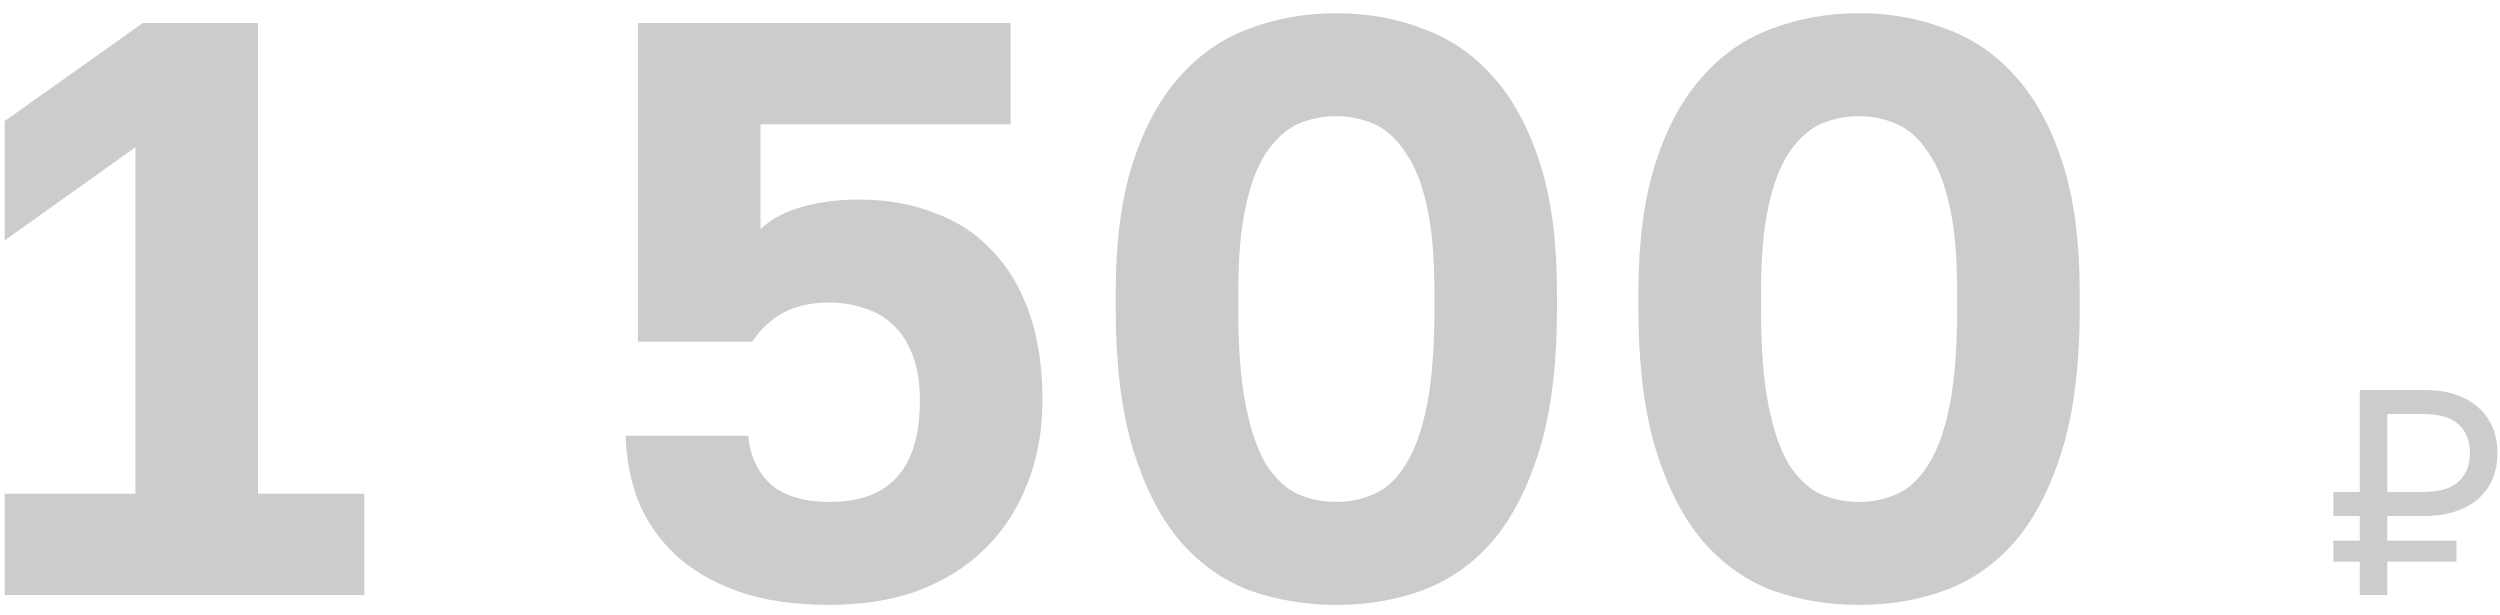 <?xml version="1.0" encoding="UTF-8"?> <svg xmlns="http://www.w3.org/2000/svg" width="126" height="31" viewBox="0 0 126 31" fill="none"> <path d="M0.236 24.885H6.826V7.421L0.236 12.117V6.103L7.197 1.161H13.004V24.885H18.359V29.992H0.236V24.885ZM41.831 30.486C39.991 30.486 38.426 30.253 37.136 29.786C35.873 29.32 34.829 28.702 34.005 27.933C33.182 27.137 32.564 26.23 32.152 25.214C31.767 24.171 31.561 23.086 31.534 21.961H37.712C37.795 22.949 38.165 23.759 38.824 24.391C39.511 24.995 40.513 25.297 41.831 25.297C44.852 25.297 46.362 23.594 46.362 20.189C46.362 19.283 46.238 18.515 45.991 17.883C45.744 17.251 45.414 16.743 45.002 16.359C44.591 15.975 44.11 15.7 43.561 15.535C43.012 15.343 42.435 15.247 41.831 15.247C40.87 15.247 40.074 15.425 39.442 15.782C38.811 16.139 38.303 16.62 37.918 17.224H32.152V1.161H50.934V6.268H38.33V11.54C38.907 11.018 39.607 10.648 40.431 10.428C41.282 10.181 42.229 10.057 43.273 10.057C44.673 10.057 45.936 10.277 47.062 10.716C48.215 11.128 49.19 11.76 49.986 12.611C50.81 13.462 51.441 14.519 51.881 15.782C52.32 17.046 52.54 18.501 52.54 20.148C52.54 21.713 52.279 23.141 51.757 24.432C51.263 25.695 50.549 26.779 49.615 27.686C48.682 28.592 47.556 29.292 46.238 29.786C44.92 30.253 43.451 30.486 41.831 30.486ZM67.351 30.486C65.786 30.486 64.317 30.239 62.944 29.745C61.599 29.223 60.432 28.386 59.443 27.233C58.455 26.052 57.672 24.514 57.096 22.62C56.519 20.698 56.231 18.35 56.231 15.576V14.753C56.231 12.172 56.519 9.989 57.096 8.204C57.672 6.419 58.455 4.977 59.443 3.879C60.432 2.753 61.599 1.943 62.944 1.449C64.317 0.927 65.786 0.666 67.351 0.666C68.916 0.666 70.372 0.927 71.717 1.449C73.09 1.943 74.271 2.753 75.26 3.879C76.248 4.977 77.031 6.419 77.607 8.204C78.184 9.989 78.472 12.172 78.472 14.753V15.576C78.472 18.35 78.184 20.698 77.607 22.62C77.031 24.514 76.248 26.052 75.26 27.233C74.271 28.386 73.09 29.223 71.717 29.745C70.372 30.239 68.916 30.486 67.351 30.486ZM67.351 25.297C68.038 25.297 68.683 25.16 69.287 24.885C69.891 24.61 70.413 24.116 70.852 23.402C71.319 22.661 71.676 21.659 71.923 20.395C72.17 19.132 72.294 17.526 72.294 15.576V14.753C72.294 12.995 72.17 11.554 71.923 10.428C71.676 9.275 71.319 8.369 70.852 7.71C70.413 7.023 69.891 6.543 69.287 6.268C68.683 5.993 68.038 5.856 67.351 5.856C66.638 5.856 65.978 5.993 65.374 6.268C64.798 6.543 64.276 7.023 63.809 7.71C63.37 8.369 63.027 9.275 62.779 10.428C62.532 11.554 62.409 12.995 62.409 14.753V15.576C62.409 17.526 62.532 19.132 62.779 20.395C63.027 21.659 63.37 22.661 63.809 23.402C64.276 24.116 64.798 24.61 65.374 24.885C65.978 25.16 66.638 25.297 67.351 25.297ZM93.697 30.486C92.132 30.486 90.663 30.239 89.29 29.745C87.945 29.223 86.778 28.386 85.789 27.233C84.8 26.052 84.018 24.514 83.441 22.62C82.865 20.698 82.576 18.35 82.576 15.576V14.753C82.576 12.172 82.865 9.989 83.441 8.204C84.018 6.419 84.8 4.977 85.789 3.879C86.778 2.753 87.945 1.943 89.29 1.449C90.663 0.927 92.132 0.666 93.697 0.666C95.262 0.666 96.718 0.927 98.063 1.449C99.436 1.943 100.617 2.753 101.605 3.879C102.594 4.977 103.376 6.419 103.953 8.204C104.53 9.989 104.818 12.172 104.818 14.753V15.576C104.818 18.35 104.53 20.698 103.953 22.62C103.376 24.514 102.594 26.052 101.605 27.233C100.617 28.386 99.436 29.223 98.063 29.745C96.718 30.239 95.262 30.486 93.697 30.486ZM93.697 25.297C94.384 25.297 95.029 25.16 95.633 24.885C96.237 24.61 96.759 24.116 97.198 23.402C97.665 22.661 98.022 21.659 98.269 20.395C98.516 19.132 98.64 17.526 98.64 15.576V14.753C98.64 12.995 98.516 11.554 98.269 10.428C98.022 9.275 97.665 8.369 97.198 7.71C96.759 7.023 96.237 6.543 95.633 6.268C95.029 5.993 94.384 5.856 93.697 5.856C92.983 5.856 92.324 5.993 91.72 6.268C91.144 6.543 90.622 7.023 90.155 7.71C89.716 8.369 89.372 9.275 89.125 10.428C88.878 11.554 88.755 12.995 88.755 14.753V15.576C88.755 17.526 88.878 19.132 89.125 20.395C89.372 21.659 89.716 22.661 90.155 23.402C90.622 24.116 91.144 24.61 91.72 24.885C92.324 25.16 92.983 25.297 93.697 25.297ZM118.932 28.309H117.603V27.246H118.932V26.006H117.603V24.795H118.932V19.656H122.18C122.79 19.656 123.322 19.735 123.775 19.893C124.237 20.05 124.621 20.272 124.926 20.557C125.241 20.833 125.478 21.167 125.635 21.561C125.793 21.945 125.871 22.368 125.871 22.831C125.871 23.294 125.793 23.722 125.635 24.116C125.478 24.499 125.241 24.834 124.926 25.12C124.621 25.395 124.237 25.612 123.775 25.769C123.322 25.927 122.79 26.006 122.18 26.006H120.319V27.246H123.804V28.309H120.319V29.992H118.932V28.309ZM122.106 24.795C122.953 24.795 123.558 24.618 123.922 24.263C124.296 23.909 124.483 23.431 124.483 22.831C124.483 22.23 124.296 21.753 123.922 21.399C123.558 21.044 122.953 20.867 122.106 20.867H120.319V24.795H122.106Z" fill="black" fill-opacity="0.2"></path> </svg> 
